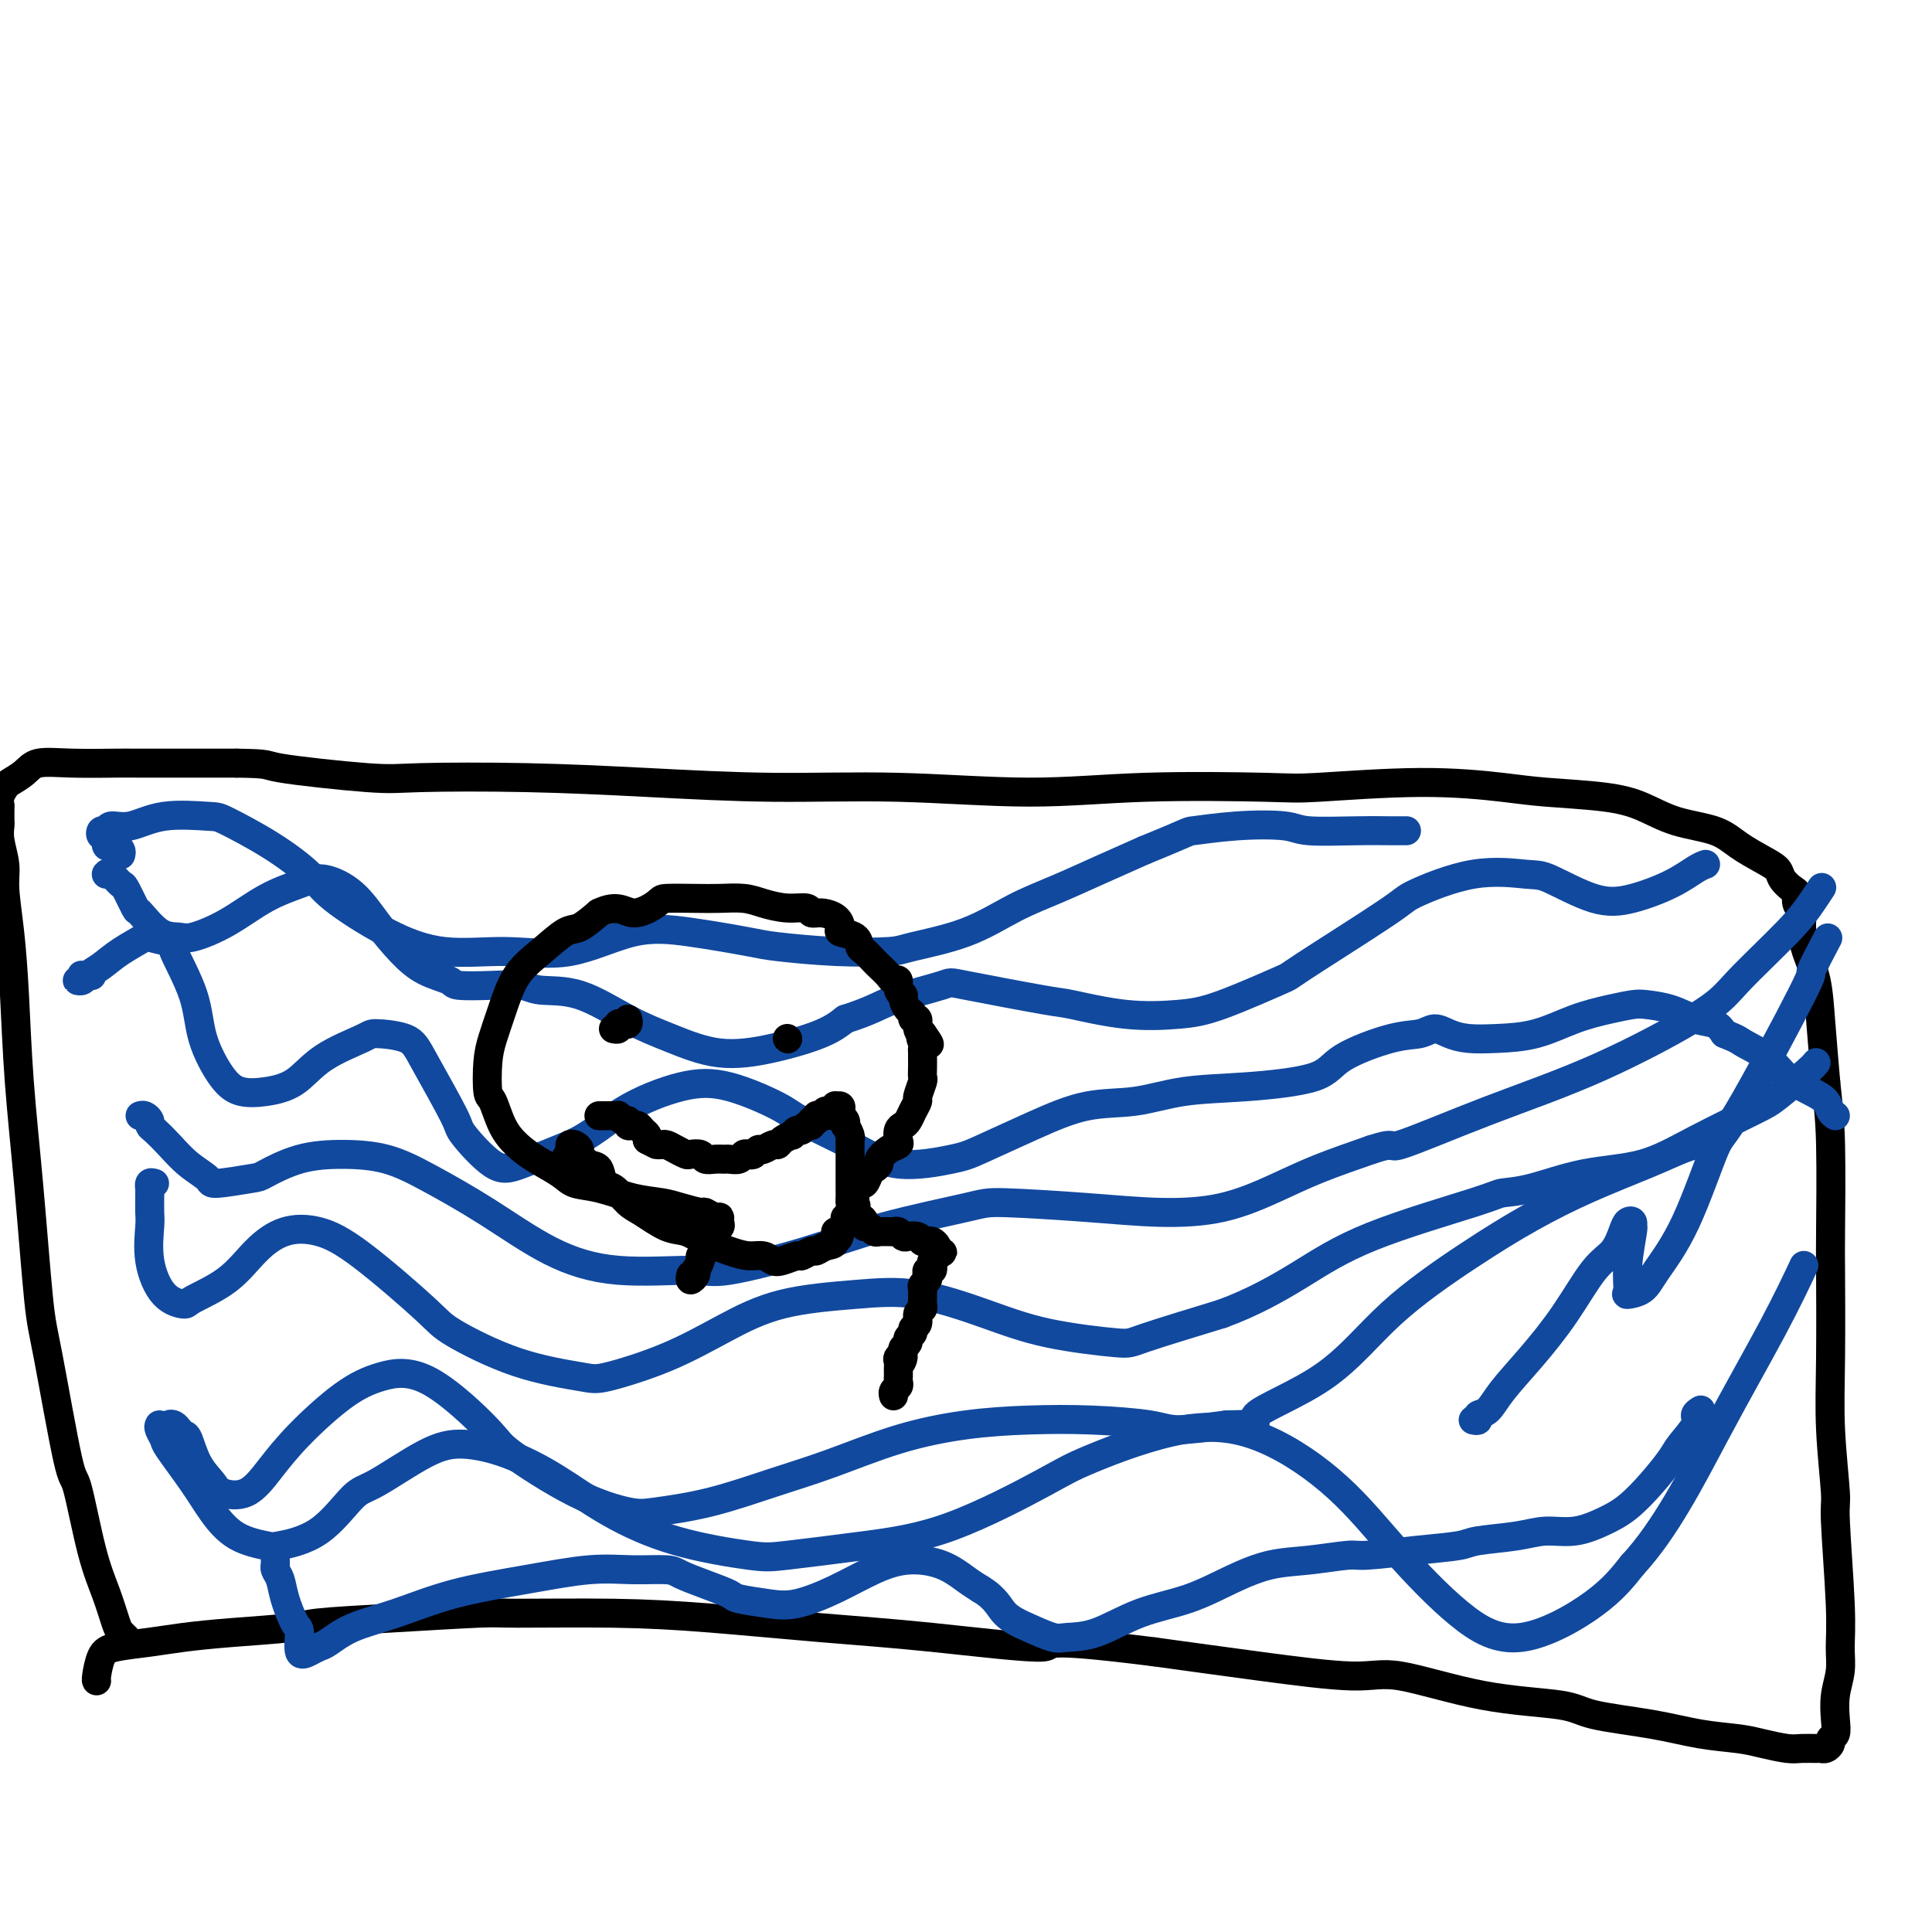 <svg viewBox='0 0 400 400' version='1.1' xmlns='http://www.w3.org/2000/svg' xmlns:xlink='http://www.w3.org/1999/xlink'><g fill='none' stroke='#000000' stroke-width='6' stroke-linecap='round' stroke-linejoin='round'><path d='M26,339c0.094,0.089 0.188,0.178 0,0c-0.188,-0.178 -0.660,-0.624 -1,-1c-0.340,-0.376 -0.550,-0.681 -1,-2c-0.450,-1.319 -1.139,-3.651 -2,-6c-0.861,-2.349 -1.893,-4.714 -3,-9c-1.107,-4.286 -2.288,-10.491 -3,-13c-0.712,-2.509 -0.954,-1.320 -2,-6c-1.046,-4.680 -2.896,-15.229 -4,-21c-1.104,-5.771 -1.461,-6.763 -2,-12c-0.539,-5.237 -1.259,-14.718 -2,-23c-0.741,-8.282 -1.504,-15.365 -2,-22c-0.496,-6.635 -0.725,-12.823 -1,-18c-0.275,-5.177 -0.595,-9.342 -1,-13c-0.405,-3.658 -0.893,-6.809 -1,-9c-0.107,-2.191 0.167,-3.422 0,-5c-0.167,-1.578 -0.777,-3.503 -1,-5c-0.223,-1.497 -0.061,-2.564 0,-3c0.061,-0.436 0.020,-0.239 0,-1c-0.020,-0.761 -0.018,-2.479 0,-3c0.018,-0.521 0.053,0.156 0,0c-0.053,-0.156 -0.193,-1.146 0,-2c0.193,-0.854 0.721,-1.574 1,-2c0.279,-0.426 0.310,-0.559 1,-1c0.690,-0.441 2.037,-1.190 3,-2c0.963,-0.810 1.540,-1.681 3,-2c1.460,-0.319 3.804,-0.085 7,0c3.196,0.085 7.245,0.023 9,0c1.755,-0.023 1.216,-0.007 5,0c3.784,0.007 11.892,0.003 20,0'/><path d='M49,158c7.395,0.106 5.381,0.371 9,1c3.619,0.629 12.871,1.623 18,2c5.129,0.377 6.135,0.138 11,0c4.865,-0.138 13.589,-0.176 22,0c8.411,0.176 16.508,0.565 25,1c8.492,0.435 17.378,0.915 26,1c8.622,0.085 16.981,-0.225 26,0c9.019,0.225 18.697,0.984 27,1c8.303,0.016 15.230,-0.711 24,-1c8.770,-0.289 19.381,-0.141 25,0c5.619,0.141 6.244,0.275 11,0c4.756,-0.275 13.642,-0.958 21,-1c7.358,-0.042 13.189,0.559 17,1c3.811,0.441 5.604,0.722 9,1c3.396,0.278 8.395,0.552 12,1c3.605,0.448 5.815,1.068 8,2c2.185,0.932 4.344,2.175 7,3c2.656,0.825 5.810,1.232 8,2c2.190,0.768 3.416,1.897 5,3c1.584,1.103 3.525,2.178 5,3c1.475,0.822 2.485,1.389 3,2c0.515,0.611 0.534,1.265 1,2c0.466,0.735 1.378,1.549 2,2c0.622,0.451 0.953,0.538 1,1c0.047,0.462 -0.191,1.299 0,2c0.191,0.701 0.811,1.266 1,2c0.189,0.734 -0.051,1.636 0,3c0.051,1.364 0.395,3.190 1,5c0.605,1.810 1.471,3.603 2,6c0.529,2.397 0.723,5.399 1,9c0.277,3.601 0.639,7.800 1,12'/><path d='M378,224c0.536,5.166 0.874,7.581 1,13c0.126,5.419 0.038,13.842 0,18c-0.038,4.158 -0.025,4.053 0,8c0.025,3.947 0.063,11.947 0,18c-0.063,6.053 -0.227,10.159 0,15c0.227,4.841 0.847,10.419 1,13c0.153,2.581 -0.159,2.167 0,6c0.159,3.833 0.788,11.915 1,17c0.212,5.085 0.005,7.173 0,9c-0.005,1.827 0.191,3.393 0,5c-0.191,1.607 -0.768,3.257 -1,5c-0.232,1.743 -0.117,3.581 0,5c0.117,1.419 0.238,2.419 0,3c-0.238,0.581 -0.836,0.744 -1,1c-0.164,0.256 0.104,0.604 0,1c-0.104,0.396 -0.581,0.839 -1,1c-0.419,0.161 -0.779,0.040 -1,0c-0.221,-0.040 -0.303,0.000 -1,0c-0.697,-0.000 -2.010,-0.041 -3,0c-0.990,0.041 -1.657,0.163 -3,0c-1.343,-0.163 -3.360,-0.610 -5,-1c-1.640,-0.390 -2.901,-0.724 -5,-1c-2.099,-0.276 -5.034,-0.494 -8,-1c-2.966,-0.506 -5.962,-1.300 -10,-2c-4.038,-0.700 -9.118,-1.307 -12,-2c-2.882,-0.693 -3.565,-1.473 -7,-2c-3.435,-0.527 -9.622,-0.801 -16,-2c-6.378,-1.199 -12.947,-3.321 -17,-4c-4.053,-0.679 -5.591,0.086 -10,0c-4.409,-0.086 -11.688,-1.025 -19,-2c-7.312,-0.975 -14.656,-1.988 -22,-3'/><path d='M239,342c-25.608,-3.224 -20.129,-1.284 -23,-1c-2.871,0.284 -14.093,-1.086 -23,-2c-8.907,-0.914 -15.497,-1.370 -23,-2c-7.503,-0.630 -15.917,-1.434 -23,-2c-7.083,-0.566 -12.836,-0.895 -20,-1c-7.164,-0.105 -15.739,0.013 -20,0c-4.261,-0.013 -4.208,-0.158 -8,0c-3.792,0.158 -11.429,0.620 -18,1c-6.571,0.380 -12.074,0.679 -15,1c-2.926,0.321 -3.273,0.663 -6,1c-2.727,0.337 -7.833,0.668 -12,1c-4.167,0.332 -7.393,0.663 -10,1c-2.607,0.337 -4.593,0.679 -7,1c-2.407,0.321 -5.233,0.622 -7,1c-1.767,0.378 -2.474,0.833 -3,2c-0.526,1.167 -0.873,3.045 -1,4c-0.127,0.955 -0.036,0.987 0,1c0.036,0.013 0.018,0.006 0,0'/></g>
<g fill='none' stroke='#11499F' stroke-width='6' stroke-linecap='round' stroke-linejoin='round'><path d='M19,202c-0.452,0.002 -0.905,0.004 -1,0c-0.095,-0.004 0.166,-0.015 0,0c-0.166,0.015 -0.759,0.057 -1,0c-0.241,-0.057 -0.130,-0.214 0,0c0.130,0.214 0.278,0.798 0,1c-0.278,0.202 -0.982,0.021 -1,0c-0.018,-0.021 0.651,0.117 1,0c0.349,-0.117 0.377,-0.487 1,-1c0.623,-0.513 1.842,-1.167 3,-2c1.158,-0.833 2.254,-1.845 4,-3c1.746,-1.155 4.142,-2.455 5,-3c0.858,-0.545 0.178,-0.337 1,0c0.822,0.337 3.146,0.804 4,1c0.854,0.196 0.236,0.123 1,2c0.764,1.877 2.908,5.705 4,9c1.092,3.295 1.130,6.056 2,9c0.870,2.944 2.570,6.070 4,8c1.430,1.930 2.590,2.665 4,3c1.410,0.335 3.070,0.272 5,0c1.930,-0.272 4.131,-0.751 6,-2c1.869,-1.249 3.406,-3.269 6,-5c2.594,-1.731 6.244,-3.175 8,-4c1.756,-0.825 1.618,-1.032 3,-1c1.382,0.032 4.284,0.304 6,1c1.716,0.696 2.247,1.818 4,5c1.753,3.182 4.729,8.424 6,11c1.271,2.576 0.835,2.484 2,4c1.165,1.516 3.929,4.639 6,6c2.071,1.361 3.449,0.960 6,0c2.551,-0.960 6.276,-2.480 10,-4'/><path d='M118,237c4.361,-1.916 7.263,-4.706 11,-7c3.737,-2.294 8.310,-4.092 12,-5c3.690,-0.908 6.497,-0.925 10,0c3.503,0.925 7.701,2.791 10,4c2.299,1.209 2.699,1.760 5,3c2.301,1.240 6.502,3.169 10,5c3.498,1.831 6.294,3.566 10,4c3.706,0.434 8.322,-0.432 11,-1c2.678,-0.568 3.418,-0.839 6,-2c2.582,-1.161 7.007,-3.214 11,-5c3.993,-1.786 7.552,-3.306 11,-4c3.448,-0.694 6.783,-0.561 10,-1c3.217,-0.439 6.316,-1.449 10,-2c3.684,-0.551 7.952,-0.644 13,-1c5.048,-0.356 10.874,-0.976 14,-2c3.126,-1.024 3.550,-2.454 6,-4c2.450,-1.546 6.926,-3.209 10,-4c3.074,-0.791 4.745,-0.709 6,-1c1.255,-0.291 2.093,-0.955 3,-1c0.907,-0.045 1.881,0.528 3,1c1.119,0.472 2.381,0.842 4,1c1.619,0.158 3.596,0.105 6,0c2.404,-0.105 5.236,-0.263 8,-1c2.764,-0.737 5.459,-2.052 8,-3c2.541,-0.948 4.927,-1.529 7,-2c2.073,-0.471 3.833,-0.832 5,-1c1.167,-0.168 1.741,-0.145 3,0c1.259,0.145 3.203,0.410 5,1c1.797,0.590 3.445,1.505 5,2c1.555,0.495 3.016,0.570 4,1c0.984,0.430 1.492,1.215 2,2'/><path d='M357,214c3.124,1.253 2.935,1.385 4,2c1.065,0.615 3.384,1.712 5,3c1.616,1.288 2.528,2.765 4,4c1.472,1.235 3.505,2.226 5,3c1.495,0.774 2.452,1.331 3,2c0.548,0.669 0.686,1.449 1,2c0.314,0.551 0.804,0.872 1,1c0.196,0.128 0.098,0.064 0,0'/><path d='M22,181c0.211,-0.229 0.421,-0.457 1,0c0.579,0.457 1.526,1.601 2,2c0.474,0.399 0.477,0.054 1,1c0.523,0.946 1.568,3.184 2,4c0.432,0.816 0.251,0.212 1,1c0.749,0.788 2.427,2.969 4,4c1.573,1.031 3.039,0.911 4,1c0.961,0.089 1.416,0.386 3,0c1.584,-0.386 4.296,-1.456 7,-3c2.704,-1.544 5.401,-3.563 8,-5c2.599,-1.437 5.100,-2.293 7,-3c1.900,-0.707 3.199,-1.266 5,-1c1.801,0.266 4.105,1.356 6,3c1.895,1.644 3.382,3.842 5,6c1.618,2.158 3.369,4.277 5,6c1.631,1.723 3.143,3.049 5,4c1.857,0.951 4.058,1.527 5,2c0.942,0.473 0.624,0.844 2,1c1.376,0.156 4.444,0.096 7,0c2.556,-0.096 4.598,-0.228 6,0c1.402,0.228 2.162,0.815 4,1c1.838,0.185 4.752,-0.033 8,1c3.248,1.033 6.830,3.315 10,5c3.170,1.685 5.930,2.772 9,4c3.070,1.228 6.452,2.597 10,3c3.548,0.403 7.263,-0.161 11,-1c3.737,-0.839 7.496,-1.954 10,-3c2.504,-1.046 3.752,-2.023 5,-3'/><path d='M175,211c5.696,-1.819 6.937,-2.868 10,-4c3.063,-1.132 7.949,-2.349 10,-3c2.051,-0.651 1.267,-0.738 5,0c3.733,0.738 11.981,2.300 16,3c4.019,0.700 3.807,0.537 6,1c2.193,0.463 6.789,1.553 11,2c4.211,0.447 8.036,0.253 11,0c2.964,-0.253 5.065,-0.565 9,-2c3.935,-1.435 9.702,-3.993 12,-5c2.298,-1.007 1.126,-0.462 5,-3c3.874,-2.538 12.793,-8.158 17,-11c4.207,-2.842 3.701,-2.905 6,-4c2.299,-1.095 7.402,-3.223 12,-4c4.598,-0.777 8.690,-0.203 11,0c2.310,0.203 2.839,0.034 5,1c2.161,0.966 5.956,3.068 9,4c3.044,0.932 5.338,0.694 8,0c2.662,-0.694 5.693,-1.846 8,-3c2.307,-1.154 3.890,-2.311 5,-3c1.110,-0.689 1.746,-0.911 2,-1c0.254,-0.089 0.127,-0.044 0,0'/><path d='M25,177c0.092,-0.314 0.183,-0.628 0,-1c-0.183,-0.372 -0.641,-0.803 -1,-1c-0.359,-0.197 -0.619,-0.162 -1,0c-0.381,0.162 -0.883,0.451 -1,0c-0.117,-0.451 0.152,-1.642 0,-2c-0.152,-0.358 -0.724,0.116 -1,0c-0.276,-0.116 -0.256,-0.823 0,-1c0.256,-0.177 0.748,0.177 1,0c0.252,-0.177 0.264,-0.884 1,-1c0.736,-0.116 2.196,0.361 4,0c1.804,-0.361 3.953,-1.560 7,-2c3.047,-0.440 6.991,-0.123 9,0c2.009,0.123 2.083,0.051 4,1c1.917,0.949 5.676,2.917 9,5c3.324,2.083 6.214,4.280 8,6c1.786,1.720 2.467,2.962 5,5c2.533,2.038 6.918,4.871 11,7c4.082,2.129 7.863,3.553 12,4c4.137,0.447 8.631,-0.084 13,0c4.369,0.084 8.612,0.782 13,0c4.388,-0.782 8.920,-3.043 13,-4c4.080,-0.957 7.709,-0.610 12,0c4.291,0.610 9.243,1.482 12,2c2.757,0.518 3.318,0.682 6,1c2.682,0.318 7.484,0.791 12,1c4.516,0.209 8.746,0.153 11,0c2.254,-0.153 2.532,-0.403 5,-1c2.468,-0.597 7.125,-1.541 11,-3c3.875,-1.459 6.966,-3.432 10,-5c3.034,-1.568 6.009,-2.730 9,-4c2.991,-1.270 5.997,-2.649 9,-4c3.003,-1.351 6.001,-2.676 9,-4'/><path d='M237,176c10.068,-4.098 8.740,-3.844 10,-4c1.260,-0.156 5.110,-0.721 9,-1c3.890,-0.279 7.820,-0.271 10,0c2.180,0.271 2.609,0.805 5,1c2.391,0.195 6.744,0.052 10,0c3.256,-0.052 5.415,-0.014 7,0c1.585,0.014 2.596,0.004 3,0c0.404,-0.004 0.202,-0.002 0,0'/><path d='M32,245c-0.423,-0.124 -0.845,-0.248 -1,0c-0.155,0.248 -0.041,0.867 0,1c0.041,0.133 0.009,-0.221 0,0c-0.009,0.221 0.005,1.018 0,2c-0.005,0.982 -0.029,2.148 0,3c0.029,0.852 0.111,1.390 0,3c-0.111,1.610 -0.415,4.292 0,7c0.415,2.708 1.547,5.443 3,7c1.453,1.557 3.226,1.937 4,2c0.774,0.063 0.550,-0.192 2,-1c1.450,-0.808 4.574,-2.169 7,-4c2.426,-1.831 4.152,-4.131 6,-6c1.848,-1.869 3.817,-3.308 6,-4c2.183,-0.692 4.580,-0.639 7,0c2.420,0.639 4.865,1.863 9,5c4.135,3.137 9.961,8.188 13,11c3.039,2.812 3.291,3.384 6,5c2.709,1.616 7.875,4.275 13,6c5.125,1.725 10.207,2.516 13,3c2.793,0.484 3.295,0.663 6,0c2.705,-0.663 7.612,-2.167 12,-4c4.388,-1.833 8.255,-3.996 12,-6c3.745,-2.004 7.368,-3.848 12,-5c4.632,-1.152 10.275,-1.611 15,-2c4.725,-0.389 8.533,-0.707 13,0c4.467,0.707 9.592,2.438 14,4c4.408,1.562 8.099,2.955 13,4c4.901,1.045 11.012,1.743 14,2c2.988,0.257 2.854,0.073 6,-1c3.146,-1.073 9.573,-3.037 16,-5'/><path d='M253,272c6.437,-2.360 11.529,-5.260 16,-8c4.471,-2.740 8.322,-5.319 15,-8c6.678,-2.681 16.183,-5.465 21,-7c4.817,-1.535 4.946,-1.822 6,-2c1.054,-0.178 3.035,-0.247 6,-1c2.965,-0.753 6.916,-2.191 11,-3c4.084,-0.809 8.302,-0.990 12,-2c3.698,-1.010 6.875,-2.849 11,-5c4.125,-2.151 9.196,-4.615 12,-6c2.804,-1.385 3.339,-1.691 5,-3c1.661,-1.309 4.447,-3.622 6,-5c1.553,-1.378 1.872,-1.822 2,-2c0.128,-0.178 0.064,-0.089 0,0'/><path d='M29,231c0.306,-0.086 0.612,-0.173 1,0c0.388,0.173 0.857,0.605 1,1c0.143,0.395 -0.042,0.753 0,1c0.042,0.247 0.310,0.382 1,1c0.690,0.618 1.803,1.717 3,3c1.197,1.283 2.477,2.749 4,4c1.523,1.251 3.289,2.286 4,3c0.711,0.714 0.367,1.105 2,1c1.633,-0.105 5.242,-0.707 7,-1c1.758,-0.293 1.665,-0.279 3,-1c1.335,-0.721 4.098,-2.178 7,-3c2.902,-0.822 5.943,-1.011 9,-1c3.057,0.011 6.129,0.221 9,1c2.871,0.779 5.542,2.127 9,4c3.458,1.873 7.703,4.270 12,7c4.297,2.730 8.646,5.792 13,8c4.354,2.208 8.713,3.561 14,4c5.287,0.439 11.504,-0.036 15,0c3.496,0.036 4.273,0.583 8,0c3.727,-0.583 10.406,-2.297 16,-4c5.594,-1.703 10.104,-3.395 16,-5c5.896,-1.605 13.177,-3.124 17,-4c3.823,-0.876 4.186,-1.108 8,-1c3.814,0.108 11.078,0.557 17,1c5.922,0.443 10.501,0.881 15,1c4.499,0.119 8.917,-0.082 13,-1c4.083,-0.918 7.830,-2.555 11,-4c3.170,-1.445 5.763,-2.699 9,-4c3.237,-1.301 7.119,-2.651 11,-4'/><path d='M284,238c5.351,-1.762 3.230,-0.167 6,-1c2.770,-0.833 10.432,-4.094 18,-7c7.568,-2.906 15.042,-5.456 23,-9c7.958,-3.544 16.399,-8.081 21,-11c4.601,-2.919 5.363,-4.219 8,-7c2.637,-2.781 7.150,-7.045 10,-10c2.850,-2.955 4.036,-4.603 5,-6c0.964,-1.397 1.704,-2.542 2,-3c0.296,-0.458 0.148,-0.229 0,0'/><path d='M35,298c0.002,0.091 0.003,0.181 0,0c-0.003,-0.181 -0.012,-0.634 0,-1c0.012,-0.366 0.045,-0.644 0,-1c-0.045,-0.356 -0.167,-0.789 0,-1c0.167,-0.211 0.624,-0.199 1,0c0.376,0.199 0.671,0.585 1,1c0.329,0.415 0.690,0.860 1,1c0.310,0.140 0.567,-0.026 1,1c0.433,1.026 1.041,3.242 2,5c0.959,1.758 2.268,3.058 3,4c0.732,0.942 0.885,1.526 2,2c1.115,0.474 3.190,0.839 5,0c1.810,-0.839 3.355,-2.882 5,-5c1.645,-2.118 3.390,-4.313 6,-7c2.610,-2.687 6.083,-5.868 9,-8c2.917,-2.132 5.276,-3.214 8,-4c2.724,-0.786 5.814,-1.275 10,1c4.186,2.275 9.468,7.315 12,10c2.532,2.685 2.313,3.017 5,5c2.687,1.983 8.279,5.619 13,8c4.721,2.381 8.570,3.507 11,4c2.430,0.493 3.442,0.355 6,0c2.558,-0.355 6.664,-0.925 11,-2c4.336,-1.075 8.902,-2.656 13,-4c4.098,-1.344 7.727,-2.452 12,-4c4.273,-1.548 9.189,-3.537 14,-5c4.811,-1.463 9.517,-2.402 14,-3c4.483,-0.598 8.743,-0.856 13,-1c4.257,-0.144 8.512,-0.173 13,0c4.488,0.173 9.208,0.546 12,1c2.792,0.454 3.655,0.987 6,1c2.345,0.013 6.173,-0.493 10,-1'/><path d='M254,295c9.033,-0.134 4.617,-0.470 6,-2c1.383,-1.530 8.566,-4.253 14,-8c5.434,-3.747 9.120,-8.519 14,-13c4.880,-4.481 10.956,-8.671 16,-12c5.044,-3.329 9.058,-5.796 13,-8c3.942,-2.204 7.813,-4.146 12,-6c4.187,-1.854 8.689,-3.621 12,-5c3.311,-1.379 5.430,-2.371 7,-3c1.570,-0.629 2.591,-0.894 3,-1c0.409,-0.106 0.204,-0.053 0,0'/><path d='M33,295c-0.117,0.210 -0.234,0.421 0,1c0.234,0.579 0.818,1.527 1,2c0.182,0.473 -0.039,0.470 1,2c1.039,1.530 3.337,4.593 5,7c1.663,2.407 2.690,4.157 4,6c1.310,1.843 2.903,3.779 5,5c2.097,1.221 4.698,1.726 6,2c1.302,0.274 1.305,0.316 3,0c1.695,-0.316 5.083,-0.990 8,-3c2.917,-2.010 5.364,-5.358 7,-7c1.636,-1.642 2.460,-1.579 5,-3c2.540,-1.421 6.795,-4.325 10,-6c3.205,-1.675 5.359,-2.121 8,-2c2.641,0.121 5.767,0.810 9,2c3.233,1.190 6.571,2.881 10,5c3.429,2.119 6.948,4.667 11,7c4.052,2.333 8.638,4.450 14,6c5.362,1.550 11.502,2.532 15,3c3.498,0.468 4.356,0.421 8,0c3.644,-0.421 10.074,-1.218 16,-2c5.926,-0.782 11.347,-1.551 18,-4c6.653,-2.449 14.537,-6.580 19,-9c4.463,-2.420 5.507,-3.130 10,-5c4.493,-1.870 12.437,-4.901 19,-6c6.563,-1.099 11.744,-0.268 17,2c5.256,2.268 10.585,5.971 15,10c4.415,4.029 7.915,8.383 12,13c4.085,4.617 8.755,9.495 13,13c4.245,3.505 8.066,5.636 13,5c4.934,-0.636 10.981,-4.039 15,-7c4.019,-2.961 6.009,-5.481 8,-8'/><path d='M338,324c6.777,-7.293 12.219,-18.027 17,-27c4.781,-8.973 8.903,-16.185 12,-22c3.097,-5.815 5.171,-10.233 6,-12c0.829,-1.767 0.415,-0.884 0,0'/><path d='M57,323c-0.000,0.568 -0.001,1.135 0,1c0.001,-0.135 0.003,-0.974 0,-1c-0.003,-0.026 -0.013,0.760 0,1c0.013,0.240 0.048,-0.065 0,0c-0.048,0.065 -0.181,0.501 0,1c0.181,0.499 0.674,1.063 1,2c0.326,0.937 0.486,2.248 1,4c0.514,1.752 1.384,3.944 2,5c0.616,1.056 0.978,0.975 1,2c0.022,1.025 -0.297,3.155 0,4c0.297,0.845 1.211,0.404 2,0c0.789,-0.404 1.452,-0.772 2,-1c0.548,-0.228 0.980,-0.315 2,-1c1.020,-0.685 2.629,-1.967 5,-3c2.371,-1.033 5.503,-1.818 9,-3c3.497,-1.182 7.360,-2.762 12,-4c4.640,-1.238 10.056,-2.133 15,-3c4.944,-0.867 9.416,-1.705 13,-2c3.584,-0.295 6.281,-0.048 9,0c2.719,0.048 5.459,-0.103 7,0c1.541,0.103 1.881,0.462 3,1c1.119,0.538 3.016,1.257 5,2c1.984,0.743 4.054,1.512 5,2c0.946,0.488 0.768,0.696 2,1c1.232,0.304 3.874,0.704 6,1c2.126,0.296 3.737,0.487 6,0c2.263,-0.487 5.179,-1.652 8,-3c2.821,-1.348 5.546,-2.881 8,-4c2.454,-1.119 4.637,-1.826 7,-2c2.363,-0.174 4.905,0.184 7,1c2.095,0.816 3.741,2.090 5,3c1.259,0.910 2.129,1.455 3,2'/><path d='M203,329c3.223,1.911 3.779,3.689 5,5c1.221,1.311 3.106,2.156 5,3c1.894,0.844 3.798,1.686 5,2c1.202,0.314 1.701,0.100 3,0c1.299,-0.100 3.398,-0.086 6,-1c2.602,-0.914 5.707,-2.755 9,-4c3.293,-1.245 6.774,-1.893 10,-3c3.226,-1.107 6.199,-2.674 9,-4c2.801,-1.326 5.431,-2.411 8,-3c2.569,-0.589 5.077,-0.683 8,-1c2.923,-0.317 6.262,-0.859 8,-1c1.738,-0.141 1.874,0.117 4,0c2.126,-0.117 6.240,-0.610 10,-1c3.760,-0.390 7.165,-0.677 9,-1c1.835,-0.323 2.100,-0.680 4,-1c1.900,-0.320 5.434,-0.601 8,-1c2.566,-0.399 4.163,-0.916 6,-1c1.837,-0.084 3.914,0.266 6,0c2.086,-0.266 4.181,-1.147 6,-2c1.819,-0.853 3.360,-1.678 5,-3c1.640,-1.322 3.377,-3.142 5,-5c1.623,-1.858 3.132,-3.756 4,-5c0.868,-1.244 1.094,-1.836 2,-3c0.906,-1.164 2.490,-2.900 3,-4c0.510,-1.100 -0.055,-1.566 0,-2c0.055,-0.434 0.730,-0.838 1,-1c0.270,-0.162 0.135,-0.081 0,0'/><path d='M305,294c0.469,0.104 0.937,0.208 1,0c0.063,-0.208 -0.281,-0.729 0,-1c0.281,-0.271 1.187,-0.292 2,-1c0.813,-0.708 1.534,-2.103 3,-4c1.466,-1.897 3.678,-4.297 6,-7c2.322,-2.703 4.754,-5.708 7,-9c2.246,-3.292 4.304,-6.869 6,-9c1.696,-2.131 3.028,-2.815 4,-4c0.972,-1.185 1.582,-2.869 2,-4c0.418,-1.131 0.644,-1.707 1,-2c0.356,-0.293 0.842,-0.303 1,0c0.158,0.303 -0.013,0.919 0,1c0.013,0.081 0.209,-0.372 0,1c-0.209,1.372 -0.824,4.569 -1,7c-0.176,2.431 0.085,4.096 0,5c-0.085,0.904 -0.517,1.046 0,1c0.517,-0.046 1.983,-0.281 3,-1c1.017,-0.719 1.584,-1.922 3,-4c1.416,-2.078 3.679,-5.030 6,-10c2.321,-4.970 4.700,-11.956 6,-15c1.300,-3.044 1.522,-2.144 5,-8c3.478,-5.856 10.210,-18.466 13,-24c2.790,-5.534 1.636,-3.990 2,-5c0.364,-1.010 2.247,-4.574 3,-6c0.753,-1.426 0.377,-0.713 0,0'/></g>
<g fill='none' stroke='#000000' stroke-width='6' stroke-linecap='round' stroke-linejoin='round'><path d='M143,264c-0.111,0.502 -0.222,1.003 0,1c0.222,-0.003 0.776,-0.511 1,-1c0.224,-0.489 0.116,-0.958 0,-1c-0.116,-0.042 -0.241,0.343 0,0c0.241,-0.343 0.849,-1.415 1,-2c0.151,-0.585 -0.156,-0.681 0,-1c0.156,-0.319 0.774,-0.859 1,-1c0.226,-0.141 0.060,0.116 0,0c-0.060,-0.116 -0.012,-0.605 0,-1c0.012,-0.395 -0.011,-0.694 0,-1c0.011,-0.306 0.054,-0.618 0,-1c-0.054,-0.382 -0.207,-0.834 0,-1c0.207,-0.166 0.773,-0.048 1,0c0.227,0.048 0.113,0.024 0,0'/><path d='M147,255c0.857,-1.333 1.000,-0.167 1,0c0.000,0.167 -0.143,-0.667 0,-1c0.143,-0.333 0.571,-0.167 1,0'/><path d='M149,254c0.302,-0.316 0.056,-0.606 0,-1c-0.056,-0.394 0.078,-0.893 0,-1c-0.078,-0.107 -0.367,0.178 -1,0c-0.633,-0.178 -1.608,-0.820 -2,-1c-0.392,-0.180 -0.200,0.103 -1,0c-0.800,-0.103 -2.592,-0.590 -4,-1c-1.408,-0.410 -2.433,-0.742 -4,-1c-1.567,-0.258 -3.675,-0.442 -6,-1c-2.325,-0.558 -4.866,-1.489 -7,-2c-2.134,-0.511 -3.860,-0.602 -5,-1c-1.140,-0.398 -1.696,-1.102 -3,-2c-1.304,-0.898 -3.358,-1.991 -5,-3c-1.642,-1.009 -2.871,-1.935 -4,-3c-1.129,-1.065 -2.157,-2.268 -3,-4c-0.843,-1.732 -1.502,-3.994 -2,-5c-0.498,-1.006 -0.834,-0.758 -1,-2c-0.166,-1.242 -0.163,-3.976 0,-6c0.163,-2.024 0.487,-3.338 1,-5c0.513,-1.662 1.214,-3.673 2,-6c0.786,-2.327 1.658,-4.972 3,-7c1.342,-2.028 3.153,-3.441 5,-5c1.847,-1.559 3.728,-3.266 5,-4c1.272,-0.734 1.935,-0.495 3,-1c1.065,-0.505 2.533,-1.752 4,-3'/><path d='M124,189c3.923,-1.906 5.230,-0.171 7,0c1.770,0.171 4.003,-1.223 5,-2c0.997,-0.777 0.758,-0.938 2,-1c1.242,-0.062 3.966,-0.027 6,0c2.034,0.027 3.379,0.045 5,0c1.621,-0.045 3.519,-0.152 5,0c1.481,0.152 2.545,0.562 4,1c1.455,0.438 3.300,0.904 5,1c1.700,0.096 3.255,-0.178 4,0c0.745,0.178 0.680,0.807 1,1c0.320,0.193 1.024,-0.052 2,0c0.976,0.052 2.222,0.399 3,1c0.778,0.601 1.086,1.455 1,2c-0.086,0.545 -0.566,0.780 0,1c0.566,0.220 2.178,0.425 3,1c0.822,0.575 0.854,1.519 1,2c0.146,0.481 0.406,0.497 1,1c0.594,0.503 1.522,1.492 2,2c0.478,0.508 0.505,0.535 1,1c0.495,0.465 1.457,1.368 2,2c0.543,0.632 0.667,0.994 1,1c0.333,0.006 0.877,-0.346 1,0c0.123,0.346 -0.173,1.388 0,2c0.173,0.612 0.816,0.795 1,1c0.184,0.205 -0.090,0.431 0,1c0.090,0.569 0.545,1.480 1,2c0.455,0.520 0.909,0.651 1,1c0.091,0.349 -0.182,0.918 0,1c0.182,0.082 0.818,-0.324 1,0c0.182,0.324 -0.091,1.378 0,2c0.091,0.622 0.545,0.811 1,1'/><path d='M191,214c2.785,3.892 0.746,1.621 0,1c-0.746,-0.621 -0.200,0.406 0,1c0.200,0.594 0.054,0.753 0,1c-0.054,0.247 -0.015,0.581 0,1c0.015,0.419 0.005,0.922 0,1c-0.005,0.078 -0.005,-0.270 0,0c0.005,0.270 0.016,1.157 0,2c-0.016,0.843 -0.060,1.643 0,2c0.060,0.357 0.223,0.270 0,1c-0.223,0.730 -0.833,2.276 -1,3c-0.167,0.724 0.109,0.627 0,1c-0.109,0.373 -0.604,1.217 -1,2c-0.396,0.783 -0.693,1.505 -1,2c-0.307,0.495 -0.624,0.761 -1,1c-0.376,0.239 -0.813,0.449 -1,1c-0.187,0.551 -0.126,1.443 0,2c0.126,0.557 0.318,0.780 0,1c-0.318,0.220 -1.146,0.439 -2,1c-0.854,0.561 -1.734,1.465 -2,2c-0.266,0.535 0.084,0.703 0,1c-0.084,0.297 -0.601,0.725 -1,1c-0.399,0.275 -0.681,0.398 -1,1c-0.319,0.602 -0.674,1.682 -1,2c-0.326,0.318 -0.623,-0.126 -1,0c-0.377,0.126 -0.833,0.821 -1,1c-0.167,0.179 -0.045,-0.159 0,0c0.045,0.159 0.012,0.816 0,1c-0.012,0.184 -0.003,-0.104 0,0c0.003,0.104 0.001,0.601 0,1c-0.001,0.399 -0.000,0.699 0,1'/><path d='M177,249c-1.856,3.177 -0.494,1.621 0,1c0.494,-0.621 0.122,-0.307 0,0c-0.122,0.307 0.005,0.608 0,1c-0.005,0.392 -0.142,0.874 0,1c0.142,0.126 0.562,-0.106 1,0c0.438,0.106 0.892,0.550 1,1c0.108,0.450 -0.131,0.905 0,1c0.131,0.095 0.630,-0.171 1,0c0.370,0.171 0.610,0.778 1,1c0.390,0.222 0.931,0.058 1,0c0.069,-0.058 -0.332,-0.012 0,0c0.332,0.012 1.397,-0.011 2,0c0.603,0.011 0.742,0.054 1,0c0.258,-0.054 0.633,-0.207 1,0c0.367,0.207 0.724,0.773 1,1c0.276,0.227 0.469,0.113 1,0c0.531,-0.113 1.399,-0.227 2,0c0.601,0.227 0.935,0.796 1,1c0.065,0.204 -0.140,0.044 0,0c0.140,-0.044 0.625,0.030 1,0c0.375,-0.030 0.639,-0.162 1,0c0.361,0.162 0.817,0.618 1,1c0.183,0.382 0.091,0.691 0,1'/><path d='M194,259c2.305,0.726 0.566,0.041 0,0c-0.566,-0.041 0.041,0.563 0,1c-0.041,0.437 -0.729,0.709 -1,1c-0.271,0.291 -0.124,0.603 0,1c0.124,0.397 0.226,0.880 0,1c-0.226,0.120 -0.778,-0.123 -1,0c-0.222,0.123 -0.112,0.611 0,1c0.112,0.389 0.226,0.678 0,1c-0.226,0.322 -0.793,0.678 -1,1c-0.207,0.322 -0.056,0.611 0,1c0.056,0.389 0.016,0.878 0,1c-0.016,0.122 -0.008,-0.123 0,0c0.008,0.123 0.017,0.614 0,1c-0.017,0.386 -0.061,0.667 0,1c0.061,0.333 0.228,0.719 0,1c-0.228,0.281 -0.850,0.456 -1,1c-0.150,0.544 0.171,1.455 0,2c-0.171,0.545 -0.834,0.723 -1,1c-0.166,0.277 0.165,0.651 0,1c-0.165,0.349 -0.828,0.671 -1,1c-0.172,0.329 0.146,0.666 0,1c-0.146,0.334 -0.756,0.667 -1,1c-0.244,0.333 -0.122,0.667 0,1'/><path d='M187,280c-1.022,3.488 -0.078,1.708 0,1c0.078,-0.708 -0.711,-0.343 -1,0c-0.289,0.343 -0.077,0.666 0,1c0.077,0.334 0.020,0.681 0,1c-0.020,0.319 -0.004,0.610 0,1c0.004,0.390 -0.003,0.878 0,1c0.003,0.122 0.015,-0.121 0,0c-0.015,0.121 -0.056,0.607 0,1c0.056,0.393 0.211,0.693 0,1c-0.211,0.307 -0.788,0.621 -1,1c-0.212,0.379 -0.061,0.823 0,1c0.061,0.177 0.030,0.089 0,0'/><path d='M130,211c0.081,0.415 0.162,0.829 0,1c-0.162,0.171 -0.565,0.098 -1,0c-0.435,-0.098 -0.900,-0.222 -1,0c-0.100,0.222 0.165,0.791 0,1c-0.165,0.209 -0.762,0.060 -1,0c-0.238,-0.060 -0.119,-0.030 0,0'/><path d='M163,215c0.000,0.000 0.100,0.100 0.1,0.1'/><path d='M124,231c0.331,-0.001 0.662,-0.001 1,0c0.338,0.001 0.682,0.004 1,0c0.318,-0.004 0.611,-0.016 1,0c0.389,0.016 0.874,0.061 1,0c0.126,-0.061 -0.106,-0.227 0,0c0.106,0.227 0.549,0.846 1,1c0.451,0.154 0.908,-0.156 1,0c0.092,0.156 -0.183,0.777 0,1c0.183,0.223 0.823,0.049 1,0c0.177,-0.049 -0.110,0.028 0,0c0.110,-0.028 0.617,-0.162 1,0c0.383,0.162 0.642,0.621 1,1c0.358,0.379 0.817,0.680 1,1c0.183,0.320 0.092,0.660 0,1'/><path d='M134,236c1.949,0.997 1.822,0.989 2,1c0.178,0.011 0.663,0.042 1,0c0.337,-0.042 0.528,-0.156 1,0c0.472,0.156 1.225,0.581 2,1c0.775,0.419 1.572,0.830 2,1c0.428,0.170 0.486,0.098 1,0c0.514,-0.098 1.485,-0.223 2,0c0.515,0.223 0.576,0.793 1,1c0.424,0.207 1.213,0.052 2,0c0.787,-0.052 1.573,-0.000 2,0c0.427,0.000 0.496,-0.051 1,0c0.504,0.051 1.445,0.206 2,0c0.555,-0.206 0.725,-0.772 1,-1c0.275,-0.228 0.655,-0.118 1,0c0.345,0.118 0.656,0.242 1,0c0.344,-0.242 0.721,-0.852 1,-1c0.279,-0.148 0.461,0.167 1,0c0.539,-0.167 1.436,-0.814 2,-1c0.564,-0.186 0.795,0.090 1,0c0.205,-0.090 0.384,-0.545 1,-1c0.616,-0.455 1.670,-0.911 2,-1c0.330,-0.089 -0.065,0.187 0,0c0.065,-0.187 0.591,-0.839 1,-1c0.409,-0.161 0.702,0.168 1,0c0.298,-0.168 0.601,-0.833 1,-1c0.399,-0.167 0.895,0.166 1,0c0.105,-0.166 -0.179,-0.829 0,-1c0.179,-0.171 0.821,0.150 1,0c0.179,-0.150 -0.106,-0.771 0,-1c0.106,-0.229 0.602,-0.065 1,0c0.398,0.065 0.699,0.033 1,0'/><path d='M171,231c2.740,-1.614 0.590,-1.150 0,-1c-0.590,0.150 0.382,-0.013 1,0c0.618,0.013 0.884,0.203 1,0c0.116,-0.203 0.083,-0.797 0,-1c-0.083,-0.203 -0.215,-0.013 0,0c0.215,0.013 0.776,-0.150 1,0c0.224,0.150 0.112,0.613 0,1c-0.112,0.387 -0.222,0.699 0,1c0.222,0.301 0.778,0.592 1,1c0.222,0.408 0.112,0.933 0,1c-0.112,0.067 -0.226,-0.325 0,0c0.226,0.325 0.793,1.366 1,2c0.207,0.634 0.056,0.859 0,1c-0.056,0.141 -0.015,0.197 0,1c0.015,0.803 0.004,2.352 0,3c-0.004,0.648 -0.001,0.396 0,1c0.001,0.604 0.001,2.063 0,3c-0.001,0.937 -0.004,1.350 0,2c0.004,0.650 0.016,1.535 0,2c-0.016,0.465 -0.060,0.508 0,1c0.060,0.492 0.222,1.431 0,2c-0.222,0.569 -0.829,0.769 -1,1c-0.171,0.231 0.094,0.495 0,1c-0.094,0.505 -0.547,1.253 -1,2'/><path d='M174,255c-0.560,2.984 -0.961,0.445 -1,0c-0.039,-0.445 0.284,1.205 0,2c-0.284,0.795 -1.173,0.734 -2,1c-0.827,0.266 -1.590,0.859 -2,1c-0.410,0.141 -0.466,-0.172 -1,0c-0.534,0.172 -1.546,0.827 -2,1c-0.454,0.173 -0.351,-0.135 -1,0c-0.649,0.135 -2.052,0.713 -3,1c-0.948,0.287 -1.443,0.281 -2,0c-0.557,-0.281 -1.177,-0.839 -2,-1c-0.823,-0.161 -1.849,0.075 -3,0c-1.151,-0.075 -2.426,-0.461 -4,-1c-1.574,-0.539 -3.446,-1.231 -5,-2c-1.554,-0.769 -2.790,-1.615 -4,-2c-1.210,-0.385 -2.394,-0.311 -4,-1c-1.606,-0.689 -3.634,-2.143 -5,-3c-1.366,-0.857 -2.070,-1.118 -3,-2c-0.930,-0.882 -2.085,-2.387 -3,-3c-0.915,-0.613 -1.589,-0.335 -2,-1c-0.411,-0.665 -0.558,-2.273 -1,-3c-0.442,-0.727 -1.180,-0.574 -2,-1c-0.820,-0.426 -1.721,-1.433 -2,-2c-0.279,-0.567 0.065,-0.694 0,-1c-0.065,-0.306 -0.540,-0.789 -1,-1c-0.460,-0.211 -0.907,-0.149 -1,0c-0.093,0.149 0.167,0.386 0,1c-0.167,0.614 -0.762,1.604 -1,2c-0.238,0.396 -0.119,0.198 0,0'/></g>
</svg>